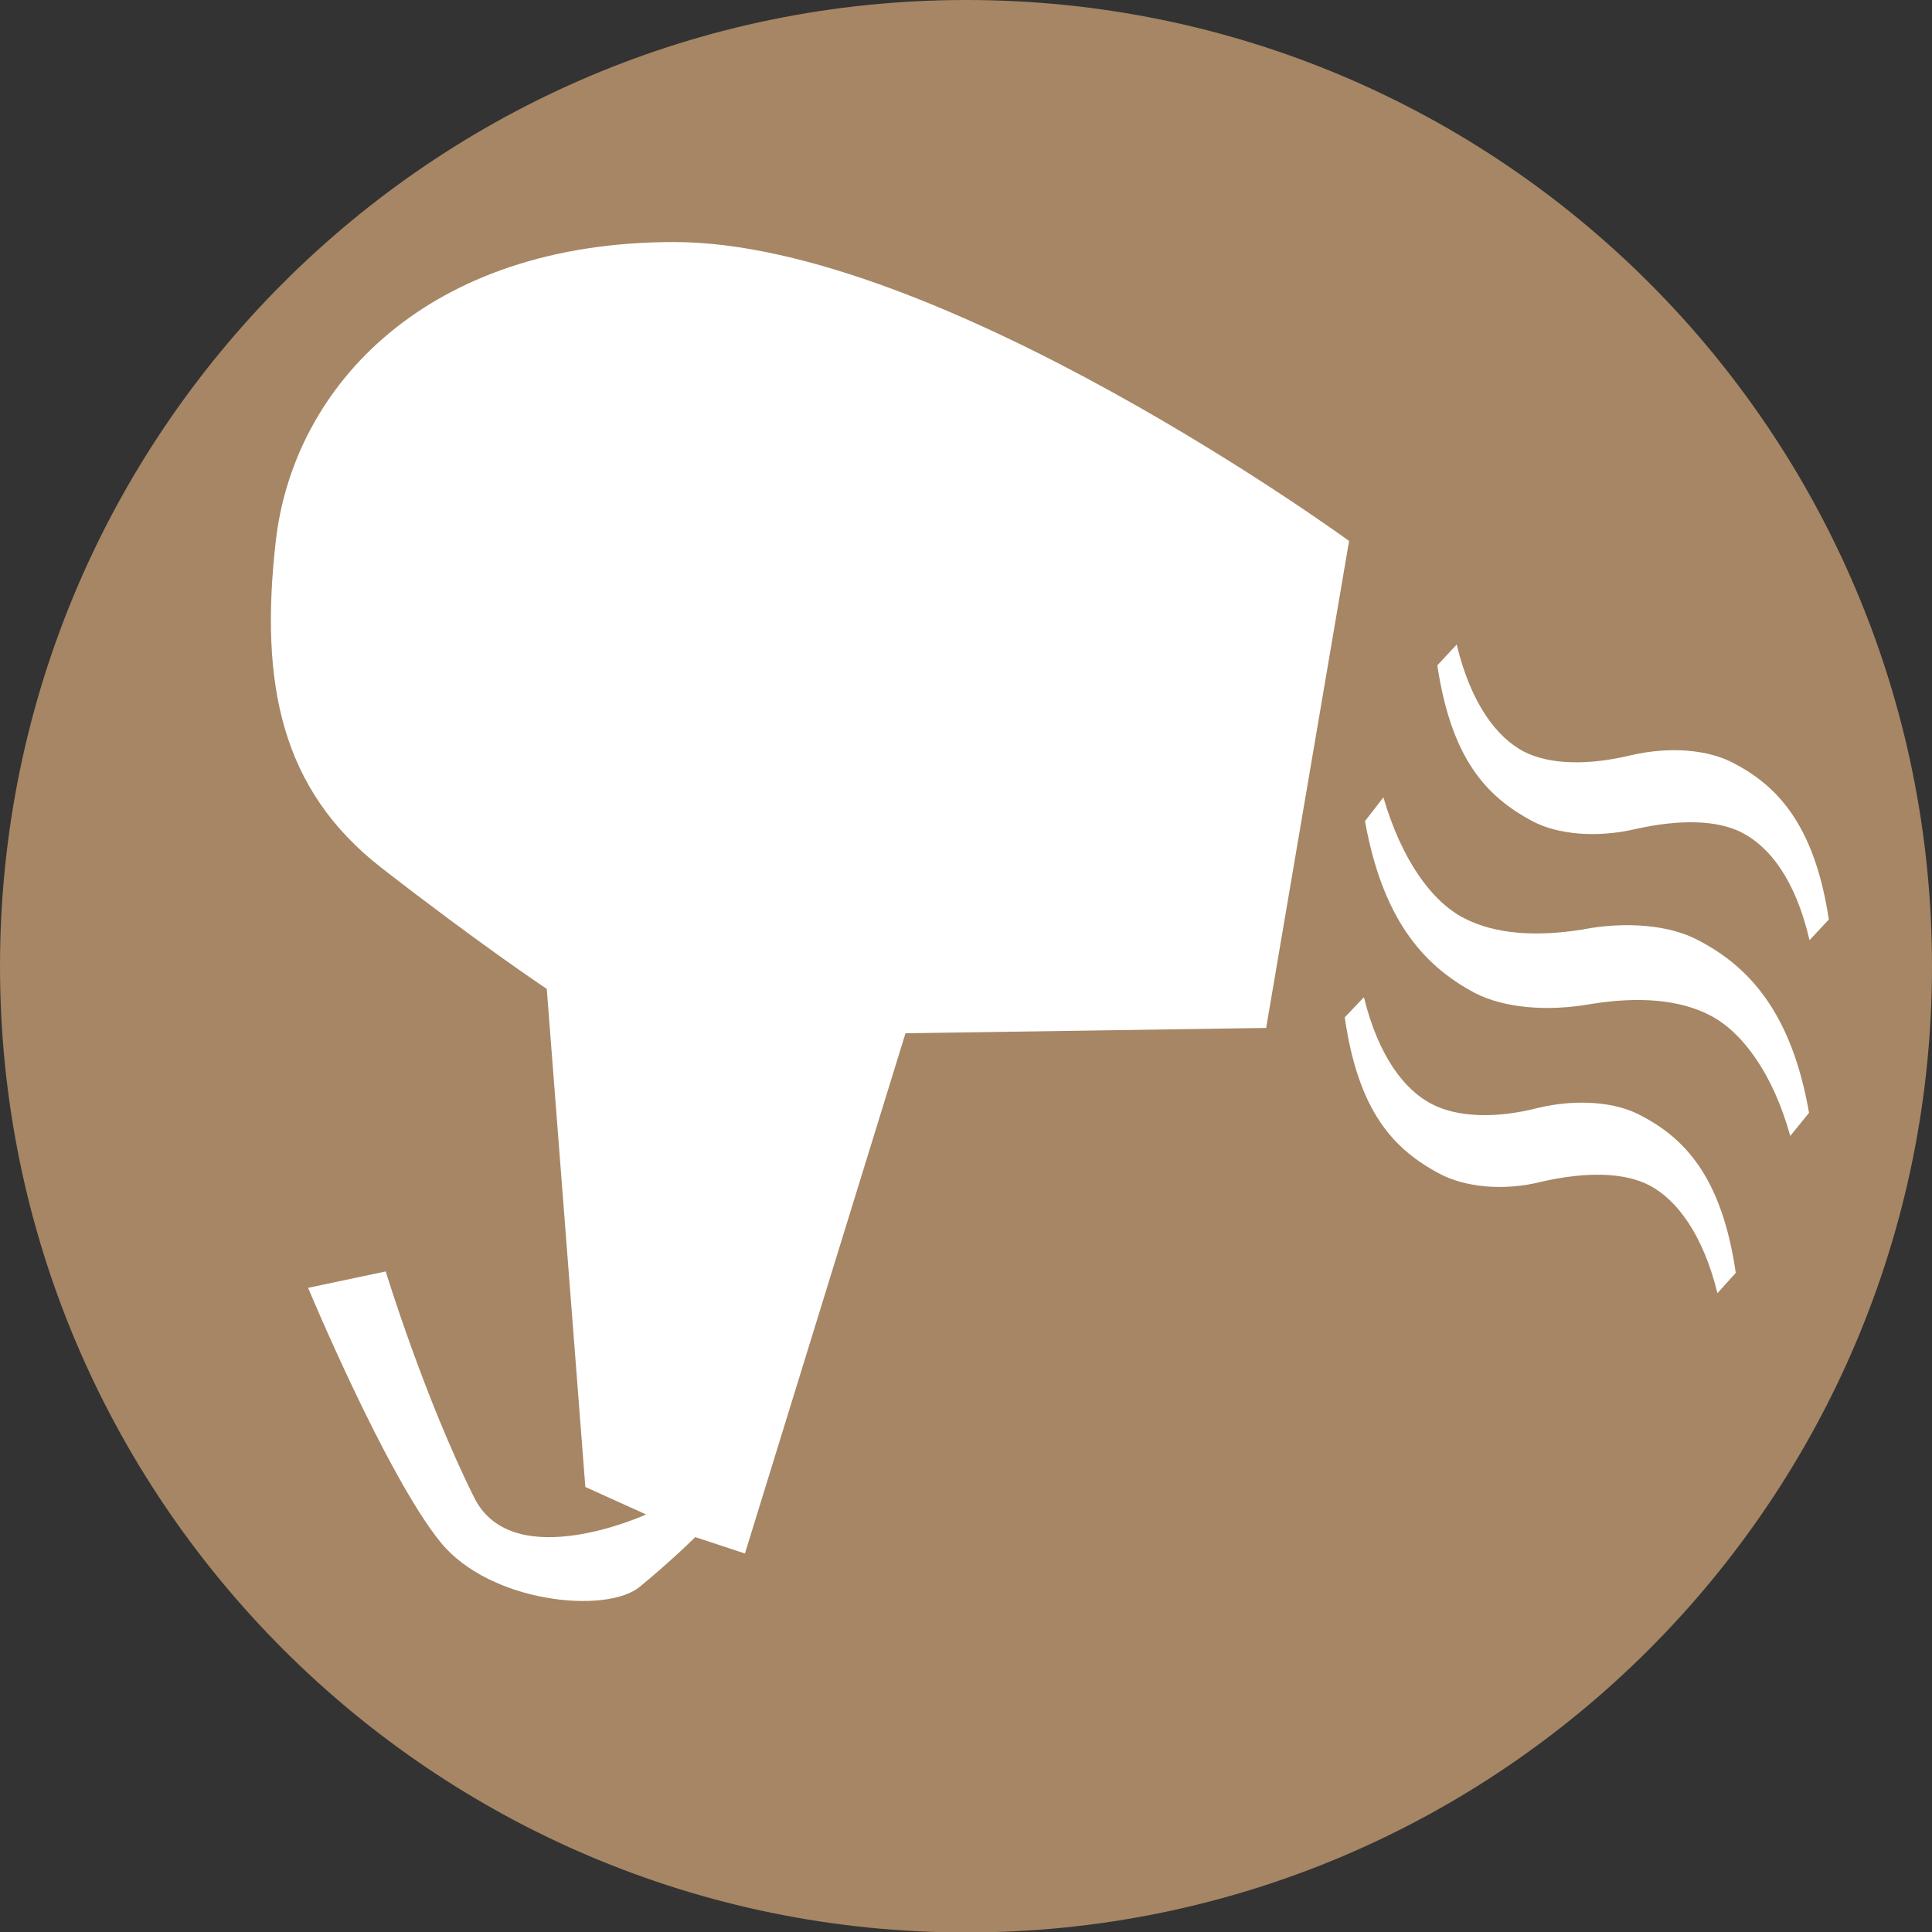 <?xml version="1.0" encoding="UTF-8"?>
<svg id="b" data-name="レイヤー 2" xmlns="http://www.w3.org/2000/svg" width="40.07" height="40.07" viewBox="0 0 40.07 40.07">
  <rect x="0" y="0" width="40.07" height="40.07" fill="#333333" stroke="none"/>
  <defs>
    <style>
      .d {
        fill: #fff;
      }

      .e {
        fill: #a68664;
      }
    </style>
  </defs>
  <g id="c" data-name="レイヤー 1">
    <g>
      <path class="e" d="M40.07,20.04c0,11.06-8.97,20.04-20.03,20.04S0,31.1,0,20.04,8.97,0,20.04,0s20.03,8.97,20.03,20.04Z"/>
      <path class="d" d="M26.26,21.32l1.72-10.1s-8.49-6.2-14-6.2c-5.11,0-7.89,2.97-8.26,6.2-.34,2.98,.12,5.16,2.18,6.77,2.07,1.61,3.44,2.52,3.44,2.52l.8,10.33,1.26,.57s-2.75,1.26-3.56-.34c-1.04-2.08-1.84-4.7-1.84-4.7l-1.61,.34s1.62,3.89,2.75,5.28c1.03,1.26,3.44,1.49,4.13,.92,.69-.57,1.15-1.03,1.15-1.03l1.03,.34,3.33-10.79,7.46-.11Z"/>
      <path class="d" d="M30.21,13.36c.3,1.25,.84,1.93,1.38,2.22,.55,.29,1.37,.29,2.21,.09,.84-.2,1.64-.12,2.16,.16,.88,.46,1.67,1.25,1.97,3.24l-.4,.43c-.29-1.25-.82-1.92-1.38-2.22-.54-.29-1.35-.28-2.21-.09-.84,.2-1.64,.11-2.14-.15-.99-.52-1.7-1.32-1.99-3.24l.4-.43Zm-1.52,3.17c.38,1.31,1.01,2.17,1.67,2.51,.65,.34,1.51,.39,2.45,.24,.93-.18,1.83-.09,2.41,.22,1.02,.53,1.93,1.46,2.3,3.58l-.39,.48c-.36-1.3-1-2.16-1.66-2.5-.65-.34-1.51-.39-2.45-.24-.95,.17-1.83,.08-2.42-.22-1.12-.59-1.93-1.58-2.29-3.57l.38-.49Zm-.4,4.16c.3,1.22,.84,1.91,1.39,2.2,.54,.29,1.36,.31,2.21,.09,.84-.2,1.64-.12,2.15,.16,.88,.46,1.67,1.25,1.96,3.26l-.38,.42c-.3-1.22-.84-1.93-1.4-2.23-.55-.29-1.35-.28-2.21-.09-.85,.22-1.64,.11-2.14-.15-.99-.52-1.7-1.32-1.98-3.25l.39-.41Z"/>
    </g>
  </g>
</svg>